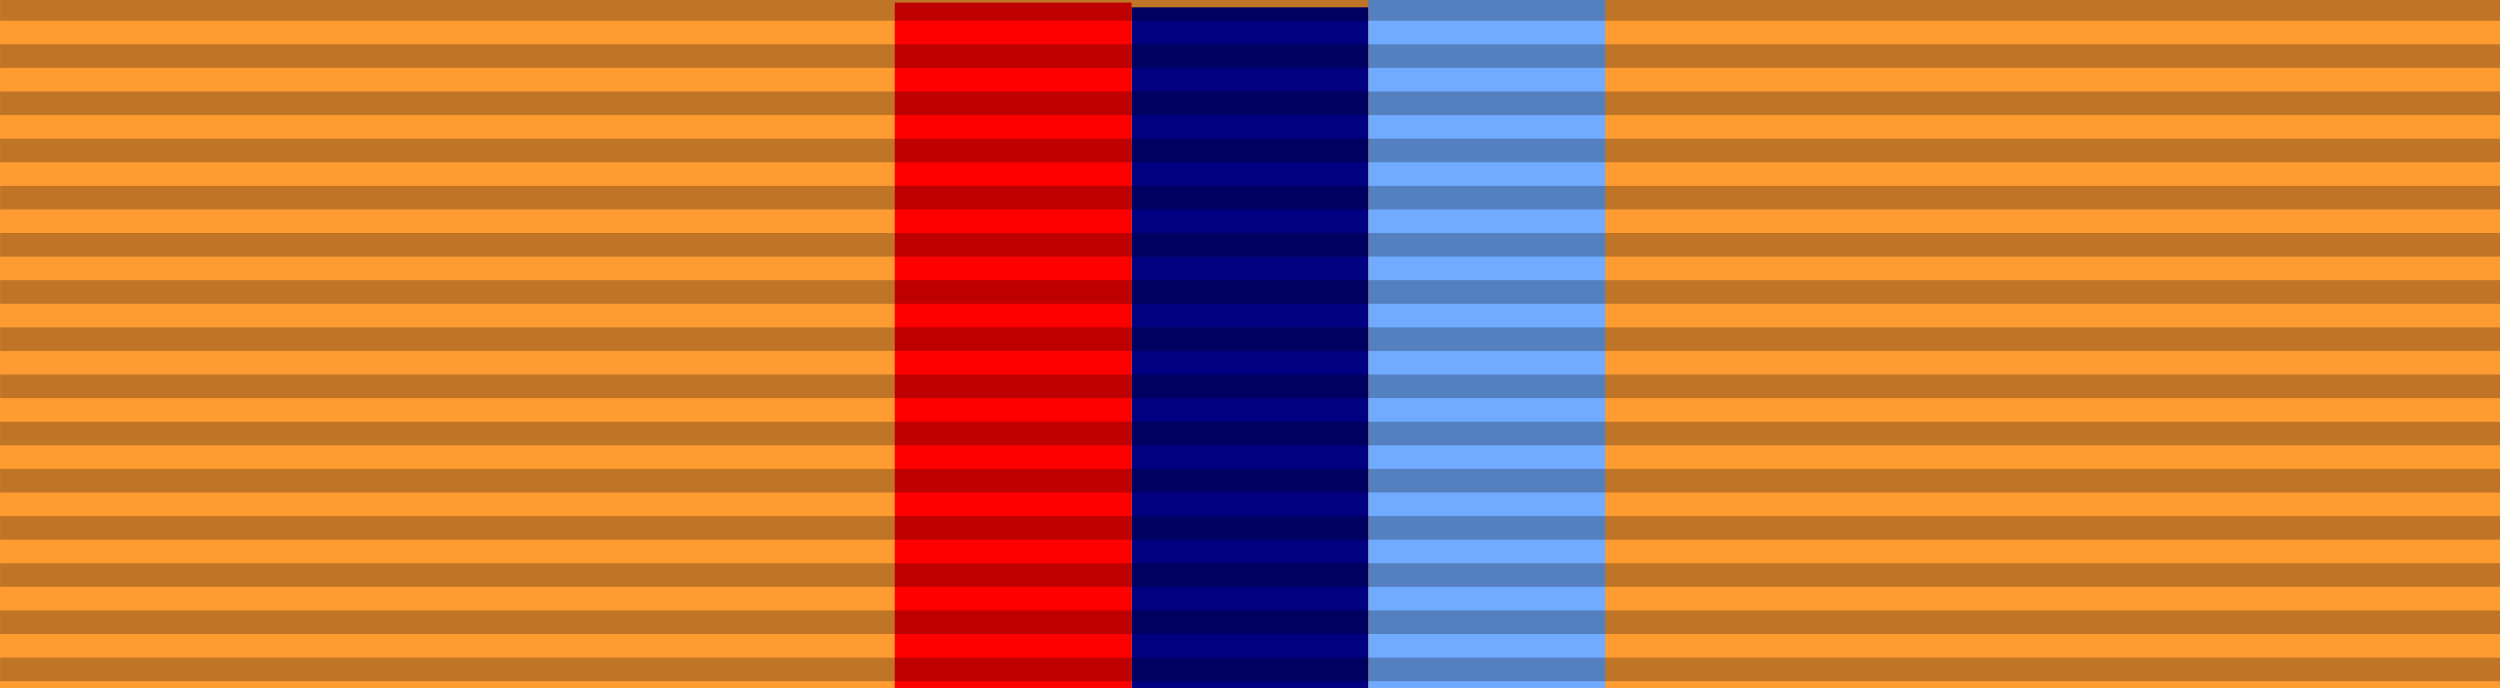 <?xml version="1.0"?>
<svg xmlns="http://www.w3.org/2000/svg" width="218" height="60">
<g stroke="none">
<rect style="fill:#FF9C31" width="218" height="60" x="7.6293945e-006" y="0" />
<rect style="fill:navy"  width="20.652" height="60.044" x="98.674" y="0.641" />
<rect style="fill:#71ABFF" width="20.652" height="60.044" x="119.326" y="9.0594358e-007" />
<rect style="fill:red" width="20.652" height="60.044" x="78.022" y="0.228" />
</g>
<path d="m 109.055,-0.251 l 0,60.292" style="opacity:0.25;stroke:black;stroke-width:218.091;stroke-dasharray:2.057"/>
</svg>